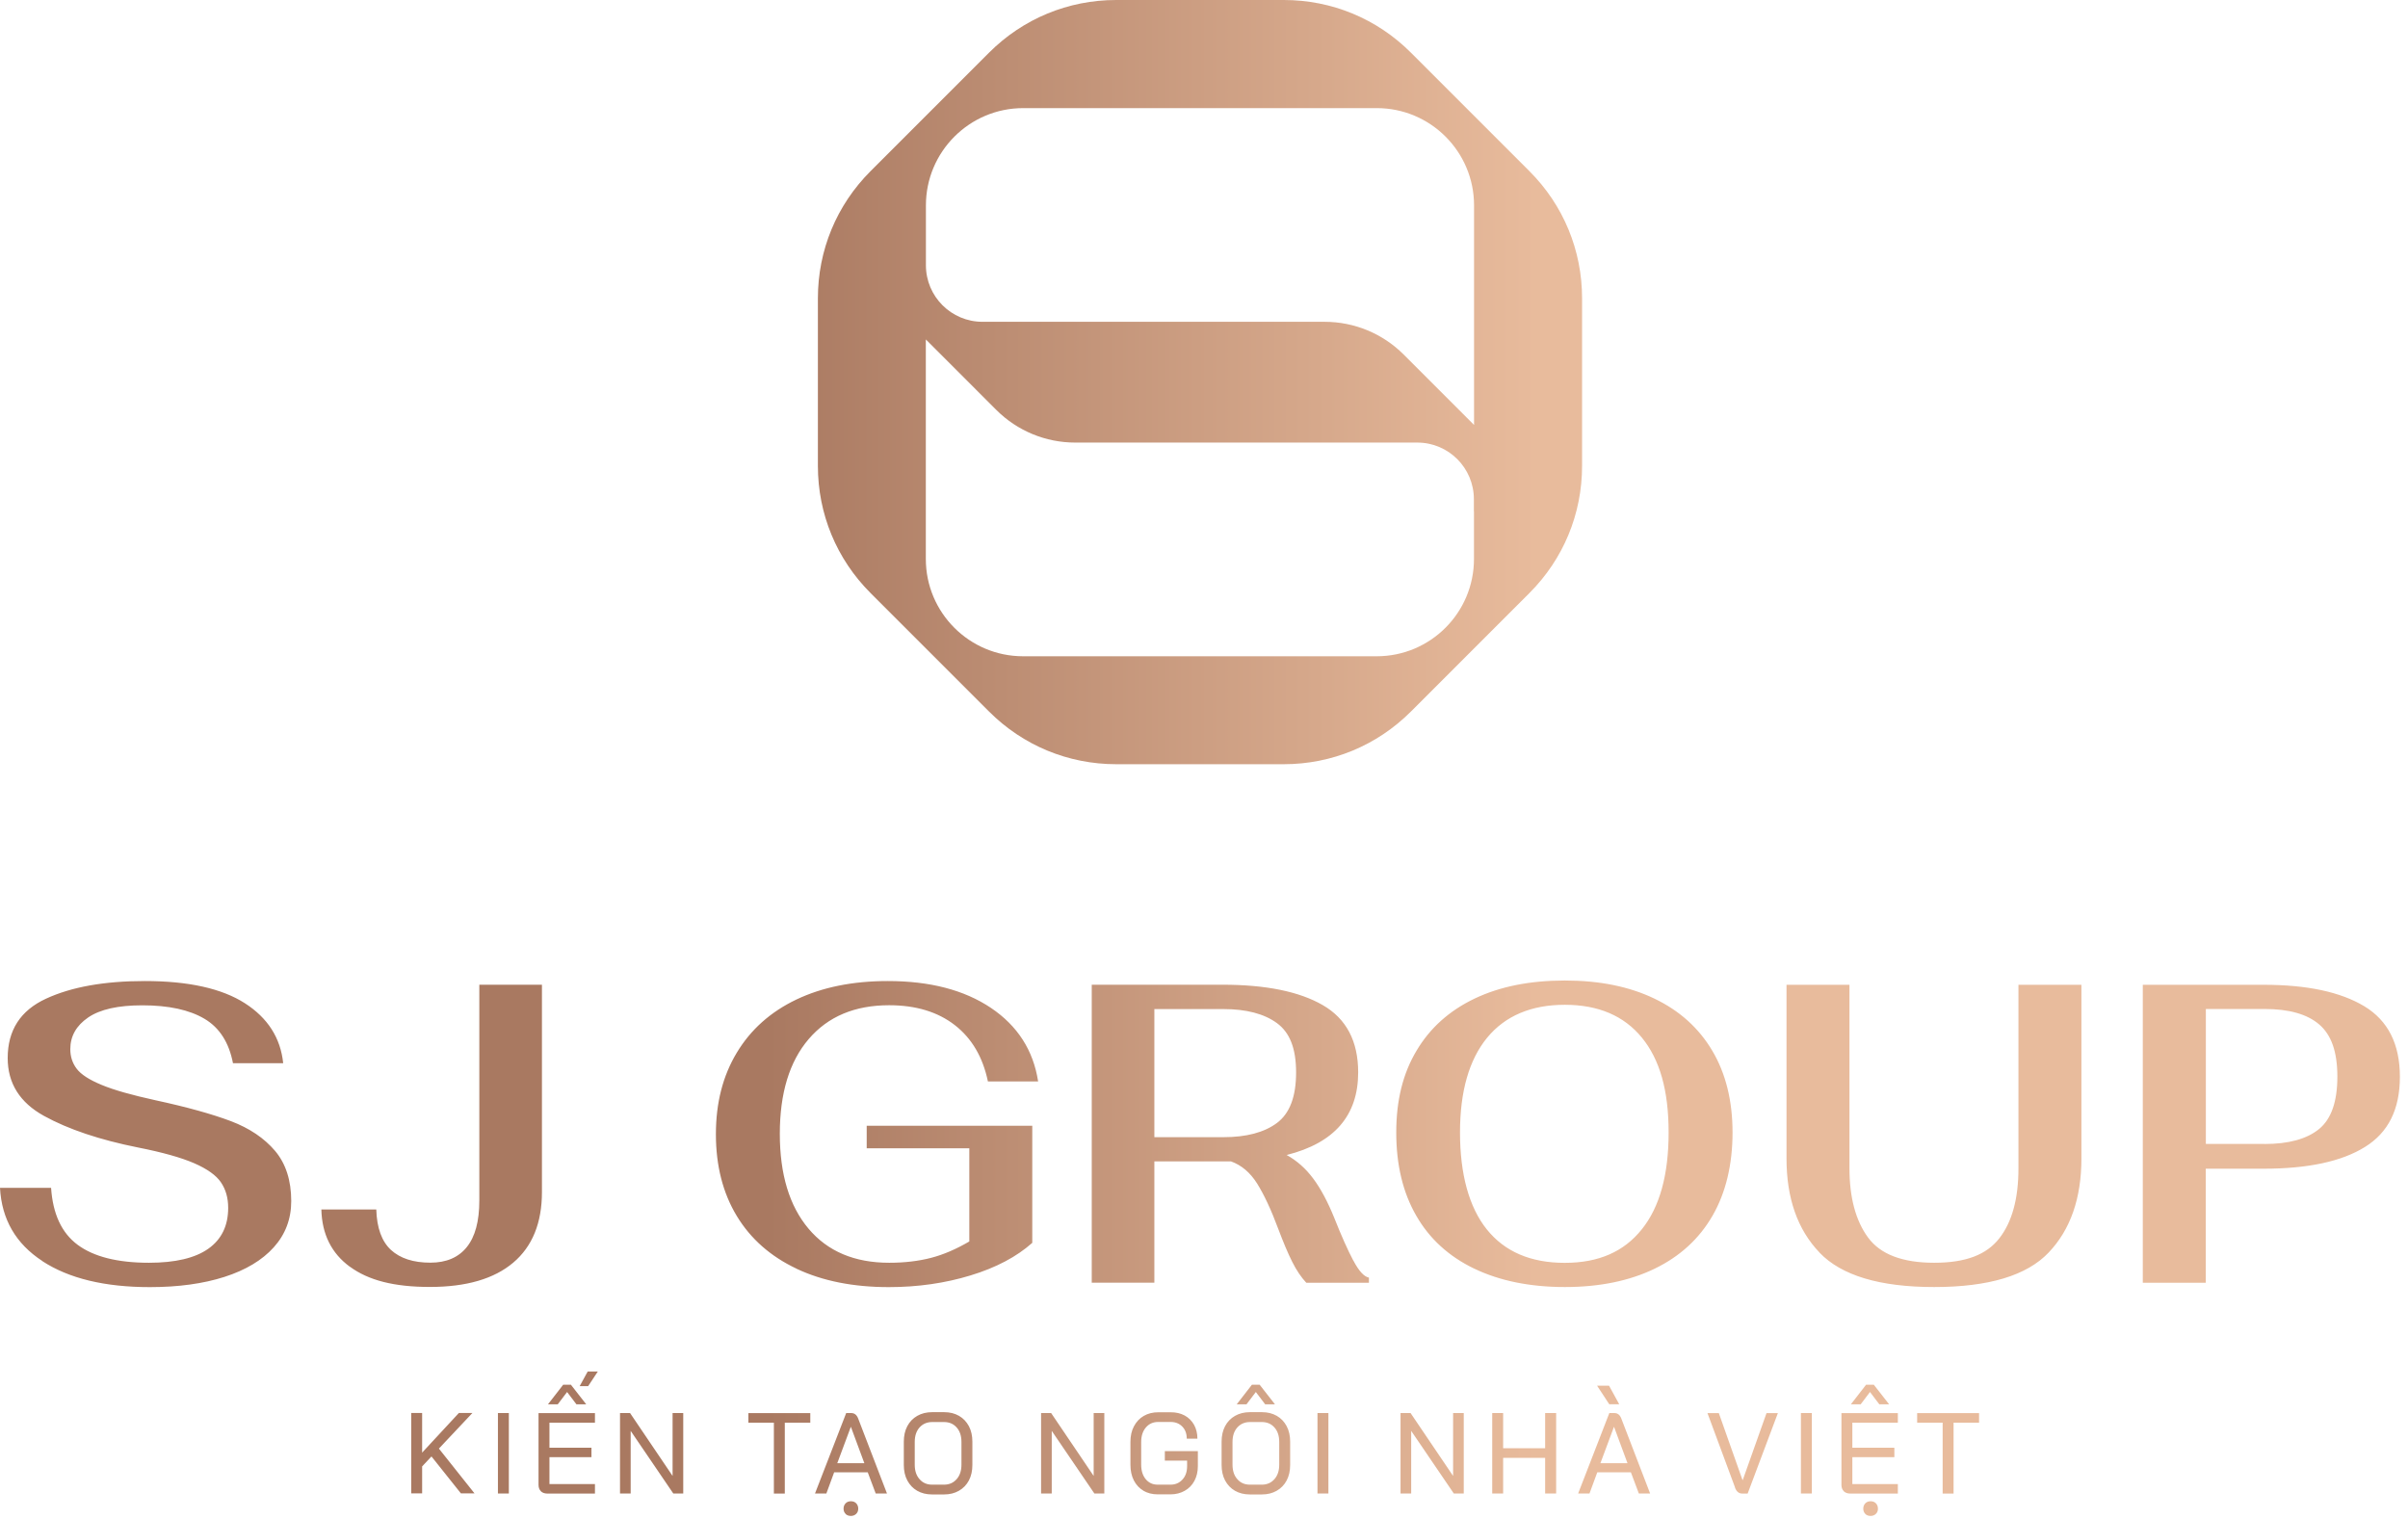 <svg width="233" height="147" viewBox="0 0 233 147" fill="none" xmlns="http://www.w3.org/2000/svg">
<path d="M4.098 122.014C1.529 120.341 0.161 117.975 0 114.933H4.943C5.112 117.459 5.965 119.302 7.52 120.451C9.075 121.6 11.373 122.183 14.415 122.183C16.967 122.183 18.885 121.727 20.161 120.822C21.437 119.918 22.079 118.6 22.079 116.868C22.079 115.905 21.843 115.085 21.378 114.401C20.913 113.716 20.043 113.099 18.784 112.55C17.516 112.001 15.708 111.494 13.351 111.029C9.641 110.286 6.616 109.272 4.267 107.979C1.918 106.686 0.744 104.819 0.744 102.377C0.744 99.69 1.977 97.772 4.453 96.631C6.92 95.49 10.106 94.924 14.01 94.924C18.235 94.924 21.462 95.642 23.693 97.07C25.915 98.498 27.149 100.433 27.402 102.875H22.544C22.155 100.873 21.243 99.436 19.781 98.574C18.327 97.713 16.325 97.273 13.765 97.273C11.432 97.273 9.683 97.662 8.534 98.448C7.385 99.233 6.802 100.256 6.802 101.515C6.802 102.233 7.005 102.858 7.419 103.408C7.833 103.957 8.636 104.481 9.827 104.971C11.018 105.469 12.759 105.959 15.04 106.458C18.091 107.117 20.516 107.793 22.333 108.477C24.141 109.162 25.569 110.125 26.617 111.359C27.656 112.592 28.18 114.215 28.18 116.217C28.18 117.95 27.614 119.437 26.49 120.687C25.366 121.938 23.769 122.893 21.716 123.552C19.654 124.211 17.254 124.54 14.508 124.54C10.14 124.54 6.675 123.704 4.107 122.031L4.098 122.014ZM33.858 122.572C32.075 121.27 31.154 119.42 31.095 117.029H36.41C36.461 118.811 36.942 120.121 37.829 120.941C38.725 121.76 39.992 122.174 41.64 122.174C43.178 122.174 44.353 121.676 45.164 120.67C45.975 119.665 46.38 118.169 46.38 116.158V95.279H52.439V115.339C52.439 118.33 51.51 120.611 49.659 122.174C47.809 123.738 45.121 124.523 41.606 124.523C38.091 124.523 35.649 123.873 33.867 122.572H33.858ZM77.078 122.757C74.569 121.574 72.634 119.876 71.29 117.654C69.947 115.432 69.271 112.795 69.271 109.745C69.271 106.695 69.947 104.092 71.29 101.861C72.634 99.622 74.56 97.907 77.053 96.715C79.554 95.524 82.503 94.924 85.908 94.924C89.973 94.924 93.293 95.786 95.879 97.518C98.456 99.25 99.986 101.625 100.45 104.641H95.592C95.102 102.284 94.028 100.459 92.381 99.183C90.733 97.907 88.621 97.265 86.035 97.265C82.714 97.265 80.12 98.355 78.253 100.535C76.385 102.715 75.456 105.774 75.456 109.703C75.456 113.632 76.385 116.691 78.236 118.887C80.086 121.084 82.689 122.183 86.043 122.183C87.522 122.183 88.874 122.022 90.082 121.71C91.291 121.397 92.524 120.865 93.792 120.121V111.105H83.863V108.925H99.884V120.256C98.372 121.6 96.386 122.656 93.91 123.408C91.443 124.16 88.806 124.54 86.001 124.54C82.571 124.54 79.596 123.949 77.087 122.766L77.078 122.757ZM130.954 121.972C131.486 122.986 131.993 123.535 132.458 123.619V124.118H126.399C125.909 123.594 125.453 122.926 125.039 122.098C124.625 121.279 124.177 120.206 123.678 118.887C122.994 117.045 122.31 115.592 121.642 114.519C120.966 113.446 120.121 112.736 119.107 112.373H111.697V124.109H105.638V95.279H118.279C122.479 95.279 125.723 95.938 127.996 97.256C130.278 98.574 131.418 100.746 131.418 103.762C131.418 107.937 129.112 110.598 124.498 111.756C125.487 112.305 126.349 113.066 127.075 114.046C127.802 115.018 128.478 116.293 129.112 117.857C129.796 119.589 130.413 120.958 130.945 121.972H130.954ZM111.697 110.032H118.372C120.594 110.032 122.327 109.576 123.56 108.655C124.794 107.734 125.411 106.112 125.411 103.771C125.411 101.43 124.794 99.901 123.56 98.997C122.327 98.093 120.594 97.636 118.372 97.636H111.697V110.032ZM142.657 122.757C140.198 121.574 138.322 119.868 137.037 117.628C135.745 115.389 135.102 112.711 135.102 109.576C135.102 106.441 135.753 103.864 137.063 101.667C138.364 99.47 140.24 97.788 142.682 96.623C145.124 95.456 148.039 94.873 151.41 94.873C154.782 94.873 157.646 95.456 160.08 96.623C162.513 97.788 164.381 99.47 165.682 101.667C166.983 103.864 167.642 106.5 167.642 109.576C167.642 112.652 167 115.389 165.707 117.628C164.415 119.868 162.547 121.574 160.105 122.757C157.663 123.94 154.765 124.532 151.419 124.532C148.073 124.532 145.124 123.94 142.665 122.757H142.657ZM158.863 118.947C160.595 116.792 161.457 113.666 161.457 109.576C161.457 105.486 160.595 102.503 158.863 100.391C157.131 98.279 154.647 97.222 151.41 97.222C148.174 97.222 145.639 98.287 143.89 100.416C142.15 102.546 141.271 105.596 141.271 109.584C141.271 113.573 142.133 116.8 143.865 118.955C145.597 121.11 148.107 122.191 151.402 122.191C154.697 122.191 157.131 121.11 158.855 118.955L158.863 118.947ZM176.058 121.194C173.929 118.972 172.864 115.939 172.864 112.094V95.287H178.956V113.04C178.956 115.871 179.556 118.102 180.748 119.732C181.939 121.363 184.077 122.183 187.153 122.183C190.228 122.183 192.223 121.397 193.456 119.817C194.69 118.237 195.307 115.981 195.307 113.04V95.287H201.399V112.094C201.399 115.939 200.343 118.972 198.23 121.194C196.118 123.417 192.425 124.532 187.153 124.532C181.88 124.532 178.179 123.417 176.05 121.194H176.058ZM207.339 95.287H219.033C223.233 95.287 226.478 95.98 228.776 97.366C231.066 98.752 232.215 101.025 232.215 104.185C232.215 107.345 231.091 109.584 228.835 110.979C226.588 112.381 223.317 113.083 219.033 113.083H213.431V124.118H207.339V95.287ZM219.118 110.691C221.45 110.691 223.208 110.21 224.391 109.246C225.574 108.283 226.165 106.593 226.165 104.177C226.165 101.76 225.582 100.138 224.416 99.132C223.25 98.126 221.484 97.628 219.126 97.628H213.44V110.683H219.126L219.118 110.691ZM44.606 144.507L41.75 140.924L40.846 141.888V144.499H39.79V136.716H40.846V140.553L44.403 136.716H45.713L42.468 140.164L45.916 144.499H44.606V144.507ZM48.18 136.725H49.236V144.507H48.18V136.725ZM52.337 144.287C52.185 144.135 52.109 143.932 52.109 143.679V136.733H57.568V137.654H53.166V140.079H57.23V140.992H53.166V143.594H57.568V144.515H52.954C52.692 144.515 52.49 144.439 52.337 144.296V144.287ZM54.501 133.987H55.244L56.723 135.88H55.777L54.872 134.688L53.968 135.88H53.022L54.492 133.987H54.501ZM56.867 132.703H57.847L56.909 134.122H56.089L56.867 132.703ZM59.984 136.725H60.965L65.08 142.809V136.725H66.111V144.507H65.147L61.024 138.449V144.507H59.993V136.725H59.984ZM74.881 137.654H72.414V136.733H78.405V137.654H75.938V144.515H74.881V137.654ZM83.956 142.462H80.712L79.96 144.507H78.861L81.878 136.725H82.359C82.68 136.725 82.9 136.902 83.035 137.249L85.824 144.507H84.734L83.965 142.462H83.956ZM81.016 141.575H83.635L82.334 138.06H82.326L81.016 141.575ZM81.827 146.484C81.692 146.357 81.624 146.189 81.624 145.977C81.624 145.766 81.692 145.597 81.819 145.462C81.945 145.327 82.123 145.259 82.334 145.259C82.545 145.259 82.723 145.327 82.85 145.462C82.976 145.597 83.044 145.766 83.044 145.977C83.044 146.189 82.976 146.357 82.841 146.484C82.706 146.611 82.537 146.679 82.326 146.679C82.114 146.679 81.945 146.611 81.81 146.484H81.827ZM88.747 144.245C88.333 144.008 88.021 143.67 87.793 143.248C87.564 142.817 87.454 142.319 87.454 141.744V139.496C87.454 138.922 87.564 138.423 87.793 137.992C88.021 137.561 88.342 137.232 88.756 136.995C89.17 136.759 89.651 136.64 90.192 136.64H91.367C91.907 136.64 92.381 136.759 92.795 136.995C93.209 137.232 93.521 137.57 93.75 137.992C93.978 138.423 94.088 138.922 94.088 139.496V141.744C94.088 142.319 93.978 142.817 93.75 143.248C93.521 143.679 93.2 144.008 92.786 144.245C92.372 144.482 91.899 144.6 91.367 144.6H90.175C89.635 144.6 89.161 144.482 88.747 144.245ZM91.341 143.654C91.848 143.654 92.254 143.476 92.567 143.121C92.879 142.766 93.031 142.302 93.031 141.719V139.522C93.031 138.939 92.879 138.465 92.567 138.119C92.254 137.764 91.848 137.595 91.341 137.595H90.201C89.694 137.595 89.288 137.773 88.975 138.119C88.663 138.474 88.511 138.939 88.511 139.522V141.719C88.511 142.302 88.663 142.775 88.975 143.121C89.28 143.476 89.685 143.654 90.192 143.654H91.35H91.341ZM100.729 136.725H101.709L105.824 142.809V136.725H106.855V144.507H105.892L101.768 138.449V144.507H100.737V136.725H100.729ZM110.649 144.245C110.243 144.008 109.931 143.67 109.711 143.24C109.491 142.809 109.382 142.302 109.382 141.736V139.513C109.382 138.939 109.491 138.44 109.72 138.009C109.948 137.578 110.26 137.24 110.666 137.004C111.071 136.767 111.545 136.649 112.077 136.649H113.277C113.792 136.649 114.24 136.75 114.629 136.961C115.018 137.173 115.322 137.477 115.541 137.866C115.753 138.254 115.862 138.702 115.862 139.201H114.832C114.832 138.719 114.688 138.33 114.401 138.035C114.113 137.739 113.742 137.587 113.268 137.587H112.069C111.578 137.587 111.181 137.764 110.877 138.119C110.573 138.474 110.421 138.947 110.421 139.53V141.71C110.421 142.293 110.565 142.766 110.86 143.121C111.156 143.476 111.536 143.654 112.018 143.654H113.26C113.733 143.654 114.122 143.485 114.418 143.155C114.722 142.826 114.865 142.395 114.865 141.862V141.33H112.711V140.409H115.905V141.862C115.905 142.395 115.795 142.868 115.575 143.282C115.355 143.696 115.043 144.017 114.637 144.245C114.24 144.473 113.775 144.592 113.26 144.592H112.018C111.494 144.592 111.029 144.473 110.624 144.237L110.649 144.245ZM119.496 144.245C119.082 144.008 118.769 143.67 118.541 143.248C118.313 142.817 118.203 142.319 118.203 141.744V139.496C118.203 138.922 118.313 138.423 118.541 137.992C118.769 137.561 119.09 137.232 119.504 136.995C119.918 136.759 120.4 136.64 120.941 136.64H122.115C122.656 136.64 123.129 136.759 123.543 136.995C123.957 137.232 124.27 137.57 124.498 137.992C124.726 138.423 124.836 138.922 124.836 139.496V141.744C124.836 142.319 124.726 142.817 124.498 143.248C124.27 143.679 123.949 144.008 123.535 144.245C123.121 144.482 122.648 144.6 122.115 144.6H120.924C120.383 144.6 119.91 144.482 119.496 144.245ZM122.09 143.654C122.597 143.654 123.002 143.476 123.315 143.121C123.628 142.766 123.78 142.302 123.78 141.719V139.522C123.78 138.939 123.628 138.465 123.315 138.119C123.002 137.764 122.597 137.595 122.09 137.595H120.949C120.442 137.595 120.037 137.773 119.724 138.119C119.411 138.474 119.259 138.939 119.259 139.522V141.719C119.259 142.302 119.411 142.775 119.724 143.121C120.028 143.476 120.434 143.654 120.941 143.654H122.098H122.09ZM121.144 133.987H121.887L123.366 135.88H122.419L121.515 134.688L120.611 135.88H119.665L121.135 133.987H121.144ZM127.481 136.725H128.537V144.507H127.481V136.725ZM135.508 136.725H136.488L140.603 142.809V136.725H141.634V144.507H140.671L136.547 138.449V144.507H135.517V136.725H135.508ZM144.389 136.725H145.445V140.13H149.509V136.725H150.574V144.507H149.509V141.06H145.445V144.507H144.389V136.725ZM157.798 142.462H154.554L153.802 144.507H152.703L155.72 136.725H156.201C156.523 136.725 156.742 136.902 156.877 137.249L159.666 144.507H158.576L157.807 142.462H157.798ZM154.528 134.08H155.694L156.675 135.871H155.711L154.537 134.08H154.528ZM154.858 141.575H157.477L156.176 138.06H156.168L154.858 141.575ZM167.887 143.932L165.217 136.733H166.316L168.606 143.206H168.631L170.929 136.733H172.028L169.104 144.515H168.58C168.251 144.515 168.023 144.321 167.879 143.941L167.887 143.932ZM174.258 136.725H175.315V144.507H174.258V136.725ZM178.407 144.287C178.255 144.135 178.179 143.932 178.179 143.679V136.733H183.638V137.654H179.235V140.079H183.3V140.992H179.235V143.594H183.638V144.515H179.024C178.762 144.515 178.559 144.439 178.407 144.296V144.287ZM180.57 133.987H181.314L182.793 135.88H181.846L180.942 134.688L180.038 135.88H179.092L180.562 133.987H180.57ZM180.494 146.484C180.359 146.357 180.292 146.189 180.292 145.977C180.292 145.766 180.359 145.597 180.486 145.462C180.613 145.327 180.79 145.259 181.001 145.259C181.213 145.259 181.39 145.327 181.517 145.462C181.644 145.597 181.711 145.766 181.711 145.977C181.711 146.189 181.644 146.357 181.508 146.484C181.373 146.611 181.204 146.679 180.993 146.679C180.782 146.679 180.613 146.611 180.477 146.484H180.494ZM187.972 137.654H185.505V136.733H191.496V137.654H189.029V144.515H187.972V137.654ZM147.988 16.561L136.522 5.095C133.235 1.808 128.867 0 124.219 0H108.004C103.357 0 98.988 1.808 95.701 5.095L84.235 16.561C80.948 19.848 79.14 24.217 79.14 28.864V45.079C79.14 49.727 80.948 54.095 84.235 57.382L95.701 68.848C98.988 72.135 103.357 73.944 108.004 73.944H124.219C128.867 73.944 133.235 72.135 136.522 68.848L147.988 57.382C151.275 54.095 153.083 49.727 153.083 45.079V28.864C153.083 24.217 151.275 19.848 147.988 16.561ZM142.623 49.465V54.087C142.623 59.283 138.406 63.5 133.21 63.5H98.997C93.8 63.5 89.584 59.283 89.584 54.087V32.844L96.403 39.663C98.431 41.691 101.177 42.823 104.033 42.823H137.139C140.164 42.823 142.614 45.274 142.614 48.299V49.465H142.623ZM89.592 24.496V19.874C89.592 14.677 93.809 10.461 99.005 10.461H133.218C138.415 10.461 142.631 14.677 142.631 19.874V41.116L135.812 34.297C133.784 32.27 131.038 31.137 128.174 31.137H95.068C92.043 31.137 89.592 28.687 89.592 25.662V24.496Z" fill="url(#paint0_linear_1_201)"/>
<defs>
<linearGradient id="paint0_linear_1_201" x1="0" y1="73.335" x2="232.215" y2="73.335" gradientUnits="userSpaceOnUse">
<stop offset="0.32" stop-color="#A97961"/>
<stop offset="0.64" stop-color="#E8BB9C"/>
</linearGradient>
</defs>
</svg>
